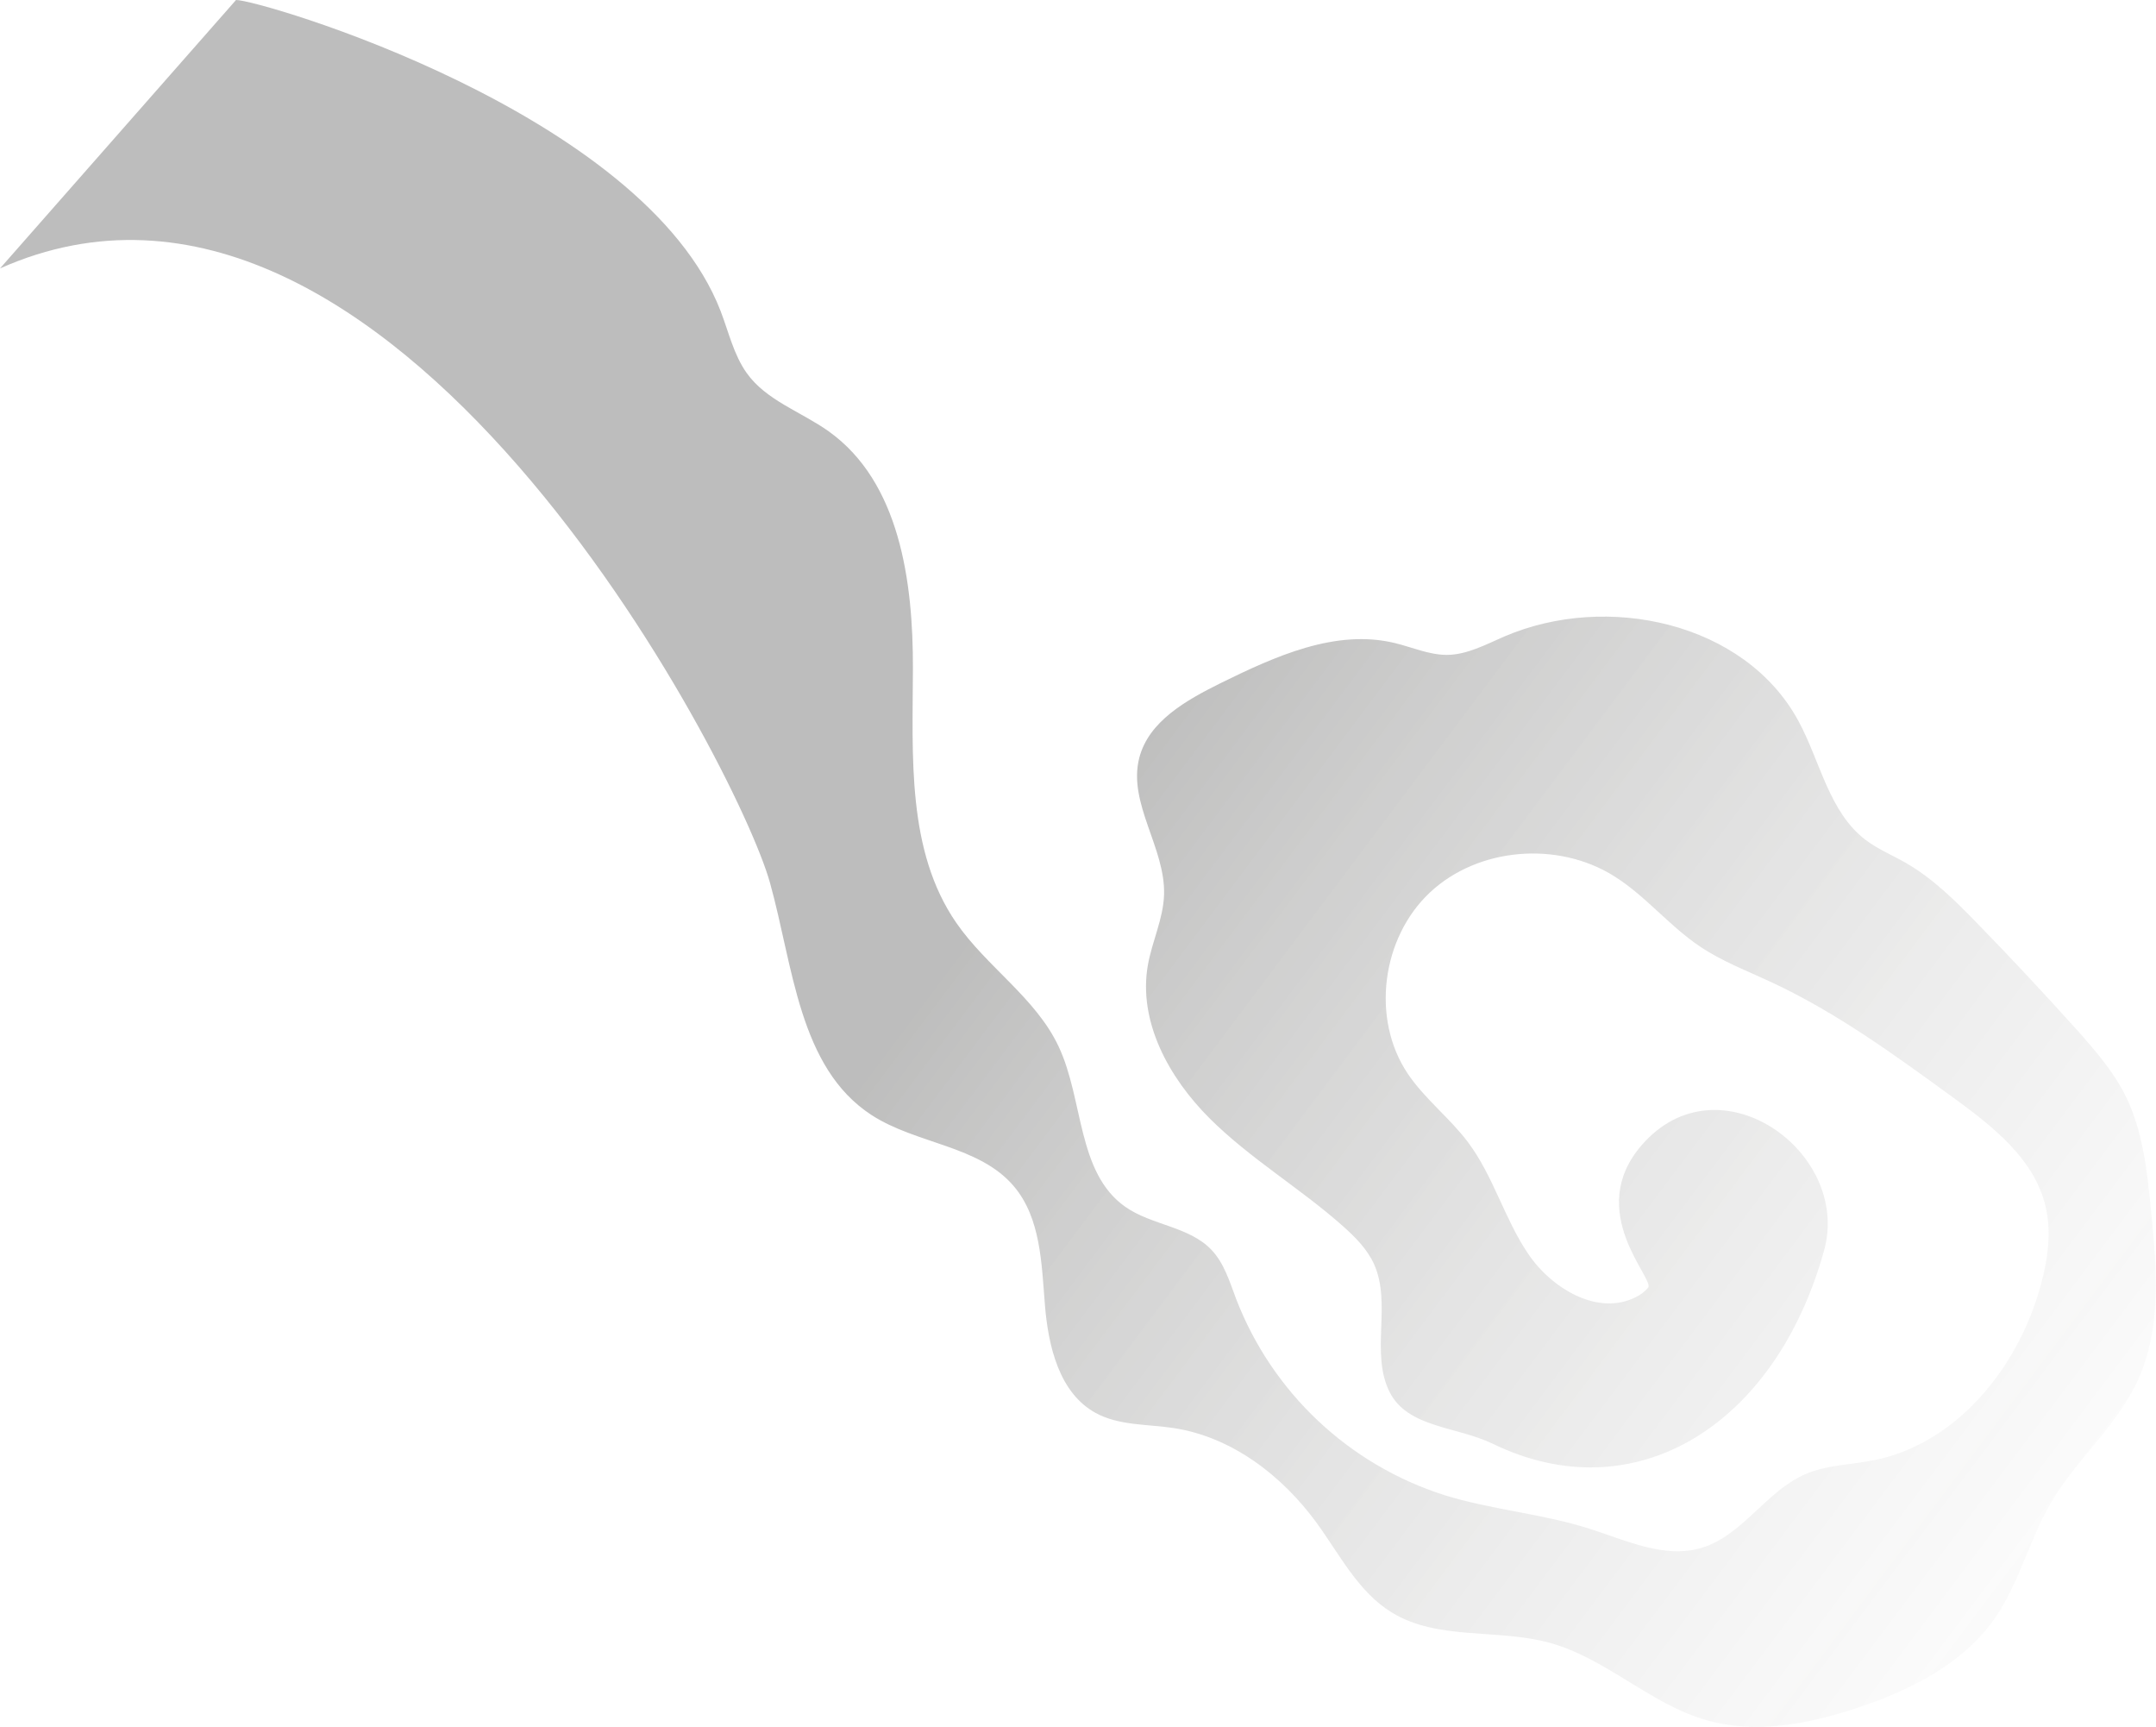 <?xml version="1.0" encoding="UTF-8"?> <svg xmlns="http://www.w3.org/2000/svg" width="793" height="635" viewBox="0 0 793 635" fill="none"> <path id="304a937f736a58a13815d303a712b369" opacity="0.29" d="M0 98.701C143.13 35.041 271.08 281.111 283.2 324.571C291.78 355.301 293.79 392.571 320.52 409.981C337.06 420.751 360.19 421.151 372.93 436.231C382.8 447.901 383.1 464.571 384.33 479.811C385.56 495.051 389.61 512.261 403.03 519.571C411.67 524.281 422.09 523.631 431.81 525.131C453.1 528.421 471.58 542.561 484.27 559.971C492.8 571.681 499.62 585.451 511.99 592.971C528.93 603.301 550.86 598.811 569.99 604.071C590.75 609.781 606.99 626.631 627.73 632.551C645.84 637.721 665.32 633.921 683.19 627.981C702.47 621.571 721.76 611.981 733.47 595.411C742.6 582.461 746.27 566.411 754.26 552.761C763.6 536.761 778.6 524.381 786.32 507.541C795.16 488.261 793.25 466.001 791.15 444.901C789.72 430.471 788.15 415.671 781.68 402.721C777.15 393.721 770.4 385.971 763.68 378.451C751.74 365.171 739.54 352.134 727.08 339.341C719.08 331.121 710.83 322.911 700.87 317.231C695.96 314.431 690.66 312.231 686.16 308.831C672.69 298.561 669.54 279.961 661.46 265.071C641.83 228.851 591.07 217.771 553.25 234.071C546.43 237.021 539.61 240.751 532.19 240.811C525.61 240.811 519.42 237.991 513.03 236.451C491.25 231.181 469.03 241.331 448.91 251.211C436.34 257.471 422.48 265.191 419.03 278.701C414.76 295.441 428.74 311.811 428.15 329.071C427.85 337.911 423.74 346.161 422.2 354.881C418.55 375.621 429.98 396.351 444.9 411.221C459.82 426.091 478.26 436.911 494 450.911C498.49 454.911 502.86 459.291 505.35 464.761C511.98 479.301 503.94 497.551 511.1 511.831C517.73 525.051 535.75 524.441 549.1 530.901C600.89 556.061 652.91 524.741 670.94 459.731C680.94 423.481 632.11 388.531 603.86 421.051C582.61 445.521 608.8 470.341 606.19 473.511C604.928 474.968 603.379 476.15 601.64 476.981C587.76 483.981 570.79 473.921 562.07 461.031C553.35 448.141 549.29 432.471 539.96 420.031C533.26 411.081 524.09 404.151 517.84 394.881C504.22 374.691 508.15 344.881 525.9 328.211C543.65 311.541 572.9 309.211 593.56 322.091C605.2 329.331 613.95 340.481 625.34 348.091C633.34 353.461 642.48 356.941 651.24 361.021C675.24 372.161 696.76 387.821 718.13 403.381C732.53 413.871 747.9 425.741 752.24 443.021C754.68 452.711 753.24 463.021 750.61 472.621C742.38 502.801 719.74 530.951 689.05 536.981C680.74 538.621 672.05 538.651 664.22 541.981C649.67 548.151 640.97 564.651 625.83 569.171C612.18 573.251 598.02 566.381 584.44 562.071C567.04 556.551 548.55 555.161 531.13 549.731C513.823 544.197 497.975 534.858 484.75 522.399C471.524 509.939 461.256 494.677 454.7 477.731C452.3 471.351 450.29 464.531 445.6 459.591C437.42 450.971 423.7 450.591 413.96 443.801C396.11 431.351 398.62 404.451 389.37 384.801C380.96 366.901 362.92 355.561 351.69 339.271C333.46 312.811 335.69 277.981 335.78 245.851C335.87 213.721 330.91 177.231 304.78 158.591C294.64 151.371 281.78 147.261 274.59 137.091C269.85 130.351 268.01 122.091 265.05 114.381C236.81 41.191 95.04 -0.209 86.81 0.001" fill="url(#9bfbdd12f160093251f251132a919a21)"></path> <defs> <linearGradient id="9bfbdd12f160093251f251132a919a21" x1="51.878" y1="29.047" x2="759.766" y2="559.963" gradientUnits="userSpaceOnUse"> <stop offset="0.49" stop-color="#1D1D1B"></stop> <stop offset="1" stop-color="#DADADA" stop-opacity="0.4"></stop> </linearGradient> </defs> </svg> 